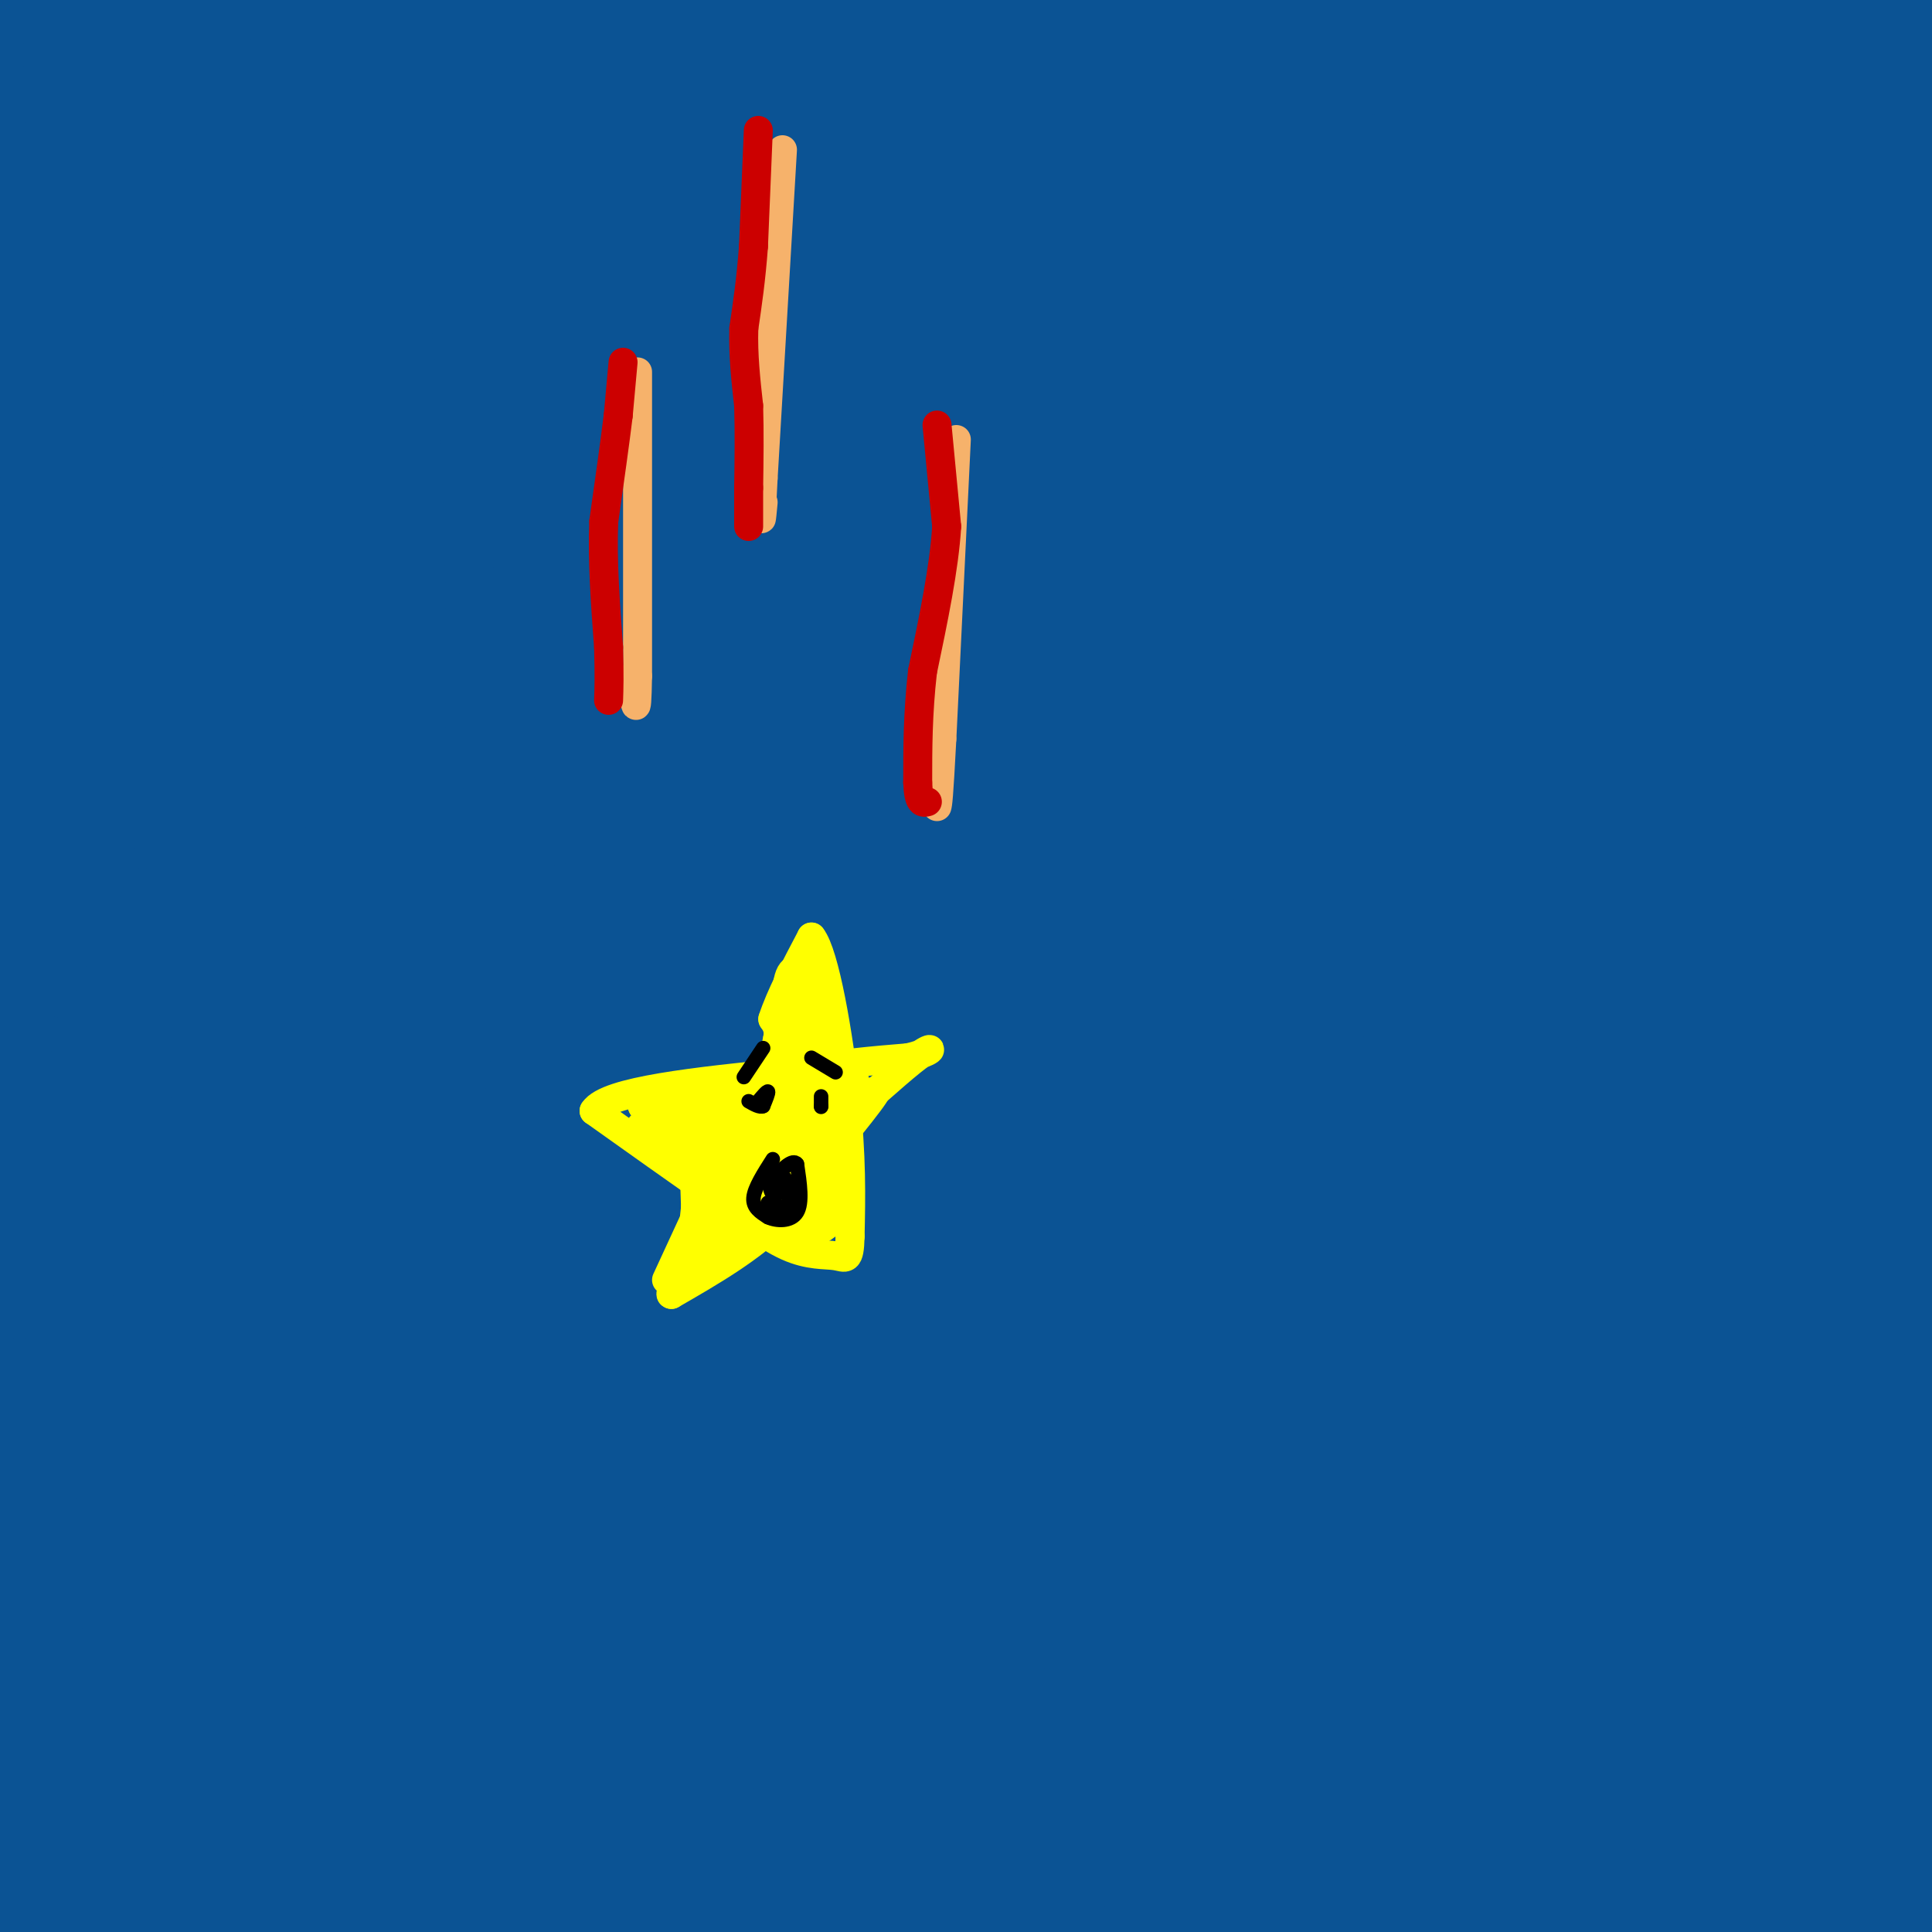 <svg viewBox='0 0 400 400' version='1.1' xmlns='http://www.w3.org/2000/svg' xmlns:xlink='http://www.w3.org/1999/xlink'><rect x="0" y="0" width="400" height="400" fill="#333333" stroke="none"/><g fill='none' stroke='rgb(11,83,148)' stroke-width='28' stroke-linecap='round' stroke-linejoin='round'><path d='M243,87c-11.935,3.946 -23.869,7.893 -42,12c-18.131,4.107 -42.458,8.375 -70,13c-27.542,4.625 -58.298,9.607 -84,12c-25.702,2.393 -46.351,2.196 -67,2'/><path d='M61,82c95.431,-26.268 190.862,-52.536 204,-57c13.138,-4.464 -56.015,12.876 -126,32c-69.985,19.124 -140.800,40.033 -123,41c17.800,0.967 124.215,-18.009 206,-30c81.785,-11.991 138.938,-16.997 168,-19c29.062,-2.003 30.031,-1.001 31,0'/><path d='M326,86c-92.384,25.741 -184.768,51.482 -220,62c-35.232,10.518 -13.312,5.813 -22,11c-8.688,5.187 -47.986,20.266 12,-1c59.986,-21.266 219.254,-78.875 244,-91c24.746,-12.125 -85.030,21.236 -158,40c-72.970,18.764 -109.134,22.933 -146,27c-36.866,4.067 -74.433,8.034 -112,12'/><path d='M35,106c115.833,-19.417 231.667,-38.833 294,-47c62.333,-8.167 71.167,-5.083 80,-2'/><path d='M354,88c-38.978,10.933 -77.956,21.867 -117,31c-39.044,9.133 -78.156,16.467 -123,23c-44.844,6.533 -95.422,12.267 -146,18'/><path d='M68,112c82.796,-35.391 165.592,-70.781 197,-85c31.408,-14.219 11.429,-7.265 -11,0c-22.429,7.265 -47.308,14.841 -82,24c-34.692,9.159 -79.198,19.903 -122,29c-42.802,9.097 -83.901,16.549 -125,24'/><path d='M75,34c0.000,0.000 260.000,-48.000 260,-48'/><path d='M257,11c-44.667,8.500 -89.333,17.000 -135,23c-45.667,6.000 -92.333,9.500 -139,13'/><path d='M111,18c54.667,-5.917 109.333,-11.833 152,-15c42.667,-3.167 73.333,-3.583 104,-4'/><path d='M342,23c-29.938,7.918 -59.875,15.836 -108,25c-48.125,9.164 -114.437,19.574 -138,22c-23.563,2.426 -4.378,-3.133 53,-19c57.378,-15.867 152.948,-42.041 176,-47c23.052,-4.959 -26.414,11.297 -98,25c-71.586,13.703 -165.293,24.851 -259,36'/><path d='M32,59c132.333,-21.417 264.667,-42.833 338,-53c73.333,-10.167 87.667,-9.083 102,-8'/><path d='M303,21c-96.869,14.344 -193.739,28.688 -229,33c-35.261,4.312 -8.914,-1.408 19,-9c27.914,-7.592 57.396,-17.054 89,-24c31.604,-6.946 65.331,-11.374 99,-15c33.669,-3.626 67.279,-6.450 76,-5c8.721,1.450 -7.446,7.172 -21,13c-13.554,5.828 -24.495,11.761 -85,24c-60.505,12.239 -170.573,30.782 -150,30c20.573,-0.782 171.786,-20.891 323,-41'/><path d='M304,70c-96.417,14.500 -192.833,29.000 -175,26c17.833,-3.000 149.917,-23.500 282,-44'/><path d='M337,58c-30.012,4.815 -60.024,9.631 -101,14c-40.976,4.369 -92.917,8.292 -106,6c-13.083,-2.292 12.690,-10.798 60,-25c47.310,-14.202 116.155,-34.101 185,-54'/><path d='M293,16c-94.565,14.577 -189.131,29.155 -197,29c-7.869,-0.155 70.958,-15.042 127,-25c56.042,-9.958 89.298,-14.988 127,-17c37.702,-2.012 79.851,-1.006 122,0'/><path d='M280,54c-133.911,7.714 -267.821,15.429 -230,7c37.821,-8.429 247.375,-33.000 289,-39c41.625,-6.000 -84.679,6.571 -98,7c-13.321,0.429 86.339,-11.286 186,-23'/><path d='M389,31c-124.083,4.333 -248.167,8.667 -236,3c12.167,-5.667 160.583,-21.333 309,-37'/><path d='M395,12c-33.417,5.417 -66.833,10.833 -150,13c-83.167,2.167 -216.083,1.083 -349,0'/><path d='M14,3c0.000,0.000 184.000,-6.000 184,-6'/><path d='M315,4c-33.978,6.222 -67.956,12.444 -106,17c-38.044,4.556 -80.156,7.444 -121,12c-40.844,4.556 -80.422,10.778 -120,17'/><path d='M174,3c0.000,0.000 131.000,-19.000 131,-19'/><path d='M296,3c-98.917,13.250 -197.833,26.500 -256,36c-58.167,9.500 -75.583,15.250 -93,21'/><path d='M91,77c158.280,-3.470 316.560,-6.940 312,1c-4.560,7.940 -171.958,27.292 -261,35c-89.042,7.708 -99.726,3.774 -118,4c-18.274,0.226 -44.137,4.613 -70,9'/><path d='M73,126c81.167,-11.500 162.333,-23.000 220,-28c57.667,-5.000 91.833,-3.500 126,-2'/><path d='M379,103c-25.417,5.167 -50.833,10.333 -119,15c-68.167,4.667 -179.083,8.833 -290,13'/><path d='M82,136c0.000,0.000 324.000,-10.000 324,-10'/><path d='M385,145c-41.778,6.800 -83.556,13.600 -131,19c-47.444,5.400 -100.556,9.400 -148,11c-47.444,1.600 -89.222,0.800 -131,0'/><path d='M79,163c116.583,-17.083 233.167,-34.167 293,-41c59.833,-6.833 62.917,-3.417 66,0'/><path d='M332,137c-37.583,4.167 -75.167,8.333 -155,10c-79.833,1.667 -201.917,0.833 -324,0'/><path d='M7,118c72.667,-12.083 145.333,-24.167 215,-31c69.667,-6.833 136.333,-8.417 203,-10'/><path d='M316,107c-92.500,10.250 -185.000,20.500 -247,29c-62.000,8.500 -93.500,15.250 -125,22'/><path d='M52,157c60.822,-10.600 121.644,-21.200 179,-28c57.356,-6.800 111.244,-9.800 147,-11c35.756,-1.200 53.378,-0.600 71,0'/><path d='M316,150c0.000,0.000 -339.000,48.000 -339,48'/><path d='M52,205c0.000,0.000 359.000,0.000 359,0'/><path d='M370,223c0.000,0.000 -423.000,38.000 -423,38'/><path d='M17,262c137.083,-22.667 274.167,-45.333 357,-58c82.833,-12.667 111.417,-15.333 140,-18'/><path d='M223,224c0.000,0.000 -225.000,2.000 -225,2'/><path d='M107,185c57.333,-13.000 114.667,-26.000 165,-35c50.333,-9.000 93.667,-14.000 137,-19'/><path d='M318,150c0.000,0.000 -398.000,49.000 -398,49'/><path d='M6,204c51.822,-4.711 103.644,-9.422 166,-18c62.356,-8.578 135.244,-21.022 185,-26c49.756,-4.978 76.378,-2.489 103,0'/><path d='M357,190c0.000,0.000 -359.000,54.000 -359,54'/><path d='M0,248c95.250,-20.750 190.500,-41.500 262,-55c71.500,-13.500 119.250,-19.750 167,-26'/><path d='M312,189c-49.917,2.417 -99.833,4.833 -165,6c-65.167,1.167 -145.583,1.083 -226,1'/><path d='M15,197c0.000,0.000 389.000,0.000 389,0'/><path d='M247,239c-64.333,-0.167 -128.667,-0.333 -177,1c-48.333,1.333 -80.667,4.167 -113,7'/><path d='M95,255c0.000,0.000 359.000,-2.000 359,-2'/><path d='M274,288c0.000,0.000 -314.000,0.000 -314,0'/><path d='M27,298c63.083,-3.333 126.167,-6.667 192,-12c65.833,-5.333 134.417,-12.667 203,-20'/><path d='M402,280c0.000,0.000 -441.000,0.000 -441,0'/><path d='M85,272c0.000,0.000 378.000,-60.000 378,-60'/><path d='M227,240c0.000,0.000 -300.000,40.000 -300,40'/><path d='M66,286c67.917,-7.917 135.833,-15.833 201,-19c65.167,-3.167 127.583,-1.583 190,0'/><path d='M273,324c0.000,0.000 -290.000,0.000 -290,0'/><path d='M59,309c0.000,0.000 396.000,-83.000 396,-83'/><path d='M337,249c-108.333,7.083 -216.667,14.167 -192,5c24.667,-9.167 182.333,-34.583 340,-60'/><path d='M352,236c-60.933,7.067 -121.867,14.133 -174,21c-52.133,6.867 -95.467,13.533 -124,19c-28.533,5.467 -42.267,9.733 -56,14'/><path d='M4,291c2.222,2.444 4.444,4.889 67,0c62.556,-4.889 185.444,-17.111 265,-22c79.556,-4.889 115.778,-2.444 152,0'/><path d='M396,304c-48.750,5.833 -97.500,11.667 -171,14c-73.500,2.333 -171.750,1.167 -270,0'/><path d='M130,323c66.083,-7.083 132.167,-14.167 191,-17c58.833,-2.833 110.417,-1.417 162,0'/><path d='M368,326c0.000,0.000 -416.000,6.000 -416,6'/><path d='M157,334c0.000,0.000 282.000,0.000 282,0'/><path d='M347,360c0.000,0.000 -377.000,8.000 -377,8'/><path d='M33,370c94.250,-14.833 188.500,-29.667 267,-38c78.500,-8.333 141.250,-10.167 204,-12'/><path d='M329,360c0.000,0.000 -396.000,6.000 -396,6'/><path d='M153,372c0.000,0.000 389.000,0.000 389,0'/><path d='M375,382c0.000,0.000 -412.000,2.000 -412,2'/><path d='M13,386c0.000,0.000 497.000,0.000 497,0'/><path d='M399,401c0.000,0.000 -496.000,0.000 -496,0'/><path d='M143,401c71.917,-8.000 143.833,-16.000 212,-20c68.167,-4.000 132.583,-4.000 197,-4'/><path d='M296,386c0.000,0.000 -337.000,-27.000 -337,-27'/><path d='M101,317c106.393,-2.381 212.786,-4.762 233,-6c20.214,-1.238 -45.750,-1.333 -98,1c-52.250,2.333 -90.786,7.095 -141,9c-50.214,1.905 -112.107,0.952 -174,0'/><path d='M186,309c0.000,0.000 311.000,-6.000 311,-6'/><path d='M304,339c0.000,0.000 -418.000,62.000 -418,62'/><path d='M49,371c48.393,-8.250 96.786,-16.500 136,-21c39.214,-4.500 69.250,-5.250 47,0c-22.250,5.250 -96.786,16.500 -157,23c-60.214,6.500 -106.107,8.250 -152,10'/><path d='M74,347c81.917,-4.167 163.833,-8.333 232,-10c68.167,-1.667 122.583,-0.833 177,0'/><path d='M280,350c0.000,0.000 -286.000,0.000 -286,0'/><path d='M41,342c58.956,-10.378 117.911,-20.756 177,-28c59.089,-7.244 118.311,-11.356 158,-13c39.689,-1.644 59.844,-0.822 80,0'/><path d='M390,307c-47.083,4.417 -94.167,8.833 -172,12c-77.833,3.167 -186.417,5.083 -295,7'/><path d='M31,336c64.417,-2.083 128.833,-4.167 195,-5c66.167,-0.833 134.083,-0.417 202,0'/><path d='M337,360c-47.000,6.833 -94.000,13.667 -79,12c15.000,-1.667 92.000,-11.833 169,-22'/><path d='M362,356c-104.917,2.417 -209.833,4.833 -194,5c15.833,0.167 152.417,-1.917 289,-4'/><path d='M333,370c-31.122,-1.093 -62.243,-2.187 -91,-6c-28.757,-3.813 -55.149,-10.346 -74,-16c-18.851,-5.654 -30.162,-10.428 -36,-12c-5.838,-1.572 -6.201,0.058 2,-5c8.201,-5.058 24.968,-16.803 71,-43c46.032,-26.197 121.328,-66.847 106,-81c-15.328,-14.153 -121.281,-1.811 -187,-1c-65.719,0.811 -91.206,-9.911 -117,-19c-25.794,-9.089 -51.897,-16.544 -78,-24'/><path d='M1,54c27.025,81.834 54.049,163.669 67,157c12.951,-6.669 11.828,-101.841 7,-146c-4.828,-44.159 -13.360,-37.305 -16,-39c-2.640,-1.695 0.612,-11.939 -4,3c-4.612,14.939 -17.088,55.060 -28,96c-10.912,40.940 -20.261,82.697 -24,61c-3.739,-21.697 -1.870,-106.849 0,-192'/><path d='M9,55c4.222,37.400 8.444,74.800 10,61c1.556,-13.800 0.444,-78.800 0,-103c-0.444,-24.200 -0.222,-7.600 0,9'/></g>
<g fill='none' stroke='rgb(255,255,0)' stroke-width='6' stroke-linecap='round' stroke-linejoin='round'><path d='M138,265c0.000,0.000 6.000,-13.000 6,-13'/><path d='M144,252c4.222,-8.200 11.778,-22.200 15,-30c3.222,-7.800 2.111,-9.400 1,-11'/><path d='M160,211c1.500,-4.667 4.750,-10.833 8,-17'/><path d='M168,194c2.756,3.400 5.644,20.400 7,33c1.356,12.600 1.178,20.800 1,29'/><path d='M176,256c-0.119,5.381 -0.917,4.333 -3,4c-2.083,-0.333 -5.452,0.048 -10,-2c-4.548,-2.048 -10.274,-6.524 -16,-11'/><path d='M147,247c-6.667,-4.667 -15.333,-10.833 -24,-17'/><path d='M123,230c2.667,-4.167 21.333,-6.083 40,-8'/><path d='M163,222c10.833,-1.833 17.917,-2.417 25,-3'/><path d='M188,219c5.133,-1.178 5.467,-2.622 3,-1c-2.467,1.622 -7.733,6.311 -13,11'/><path d='M178,229c-4.833,5.667 -10.417,14.333 -16,23'/><path d='M162,252c-6.500,6.500 -14.750,11.250 -23,16'/><path d='M139,268c-1.167,0.000 7.417,-8.000 16,-16'/><path d='M155,252c7.000,-7.000 16.500,-16.500 26,-26'/><path d='M181,226c2.167,-1.500 -5.417,7.750 -13,17'/><path d='M168,243c-5.726,6.155 -13.542,13.042 -18,16c-4.458,2.958 -5.560,1.988 -6,0c-0.440,-1.988 -0.220,-4.994 0,-8'/><path d='M144,251c1.911,-2.844 6.689,-5.956 10,-12c3.311,-6.044 5.156,-15.022 7,-24'/><path d='M161,215c2.733,-6.578 6.067,-11.022 7,-7c0.933,4.022 -0.533,16.511 -2,29'/><path d='M166,237c-1.378,7.800 -3.822,12.800 -7,16c-3.178,3.200 -7.089,4.600 -11,6'/><path d='M148,259c-2.956,-0.267 -4.844,-3.933 -1,-10c3.844,-6.067 13.422,-14.533 23,-23'/><path d='M170,226c0.333,2.881 -10.333,21.583 -15,27c-4.667,5.417 -3.333,-2.452 -1,-9c2.333,-6.548 5.667,-11.774 9,-17'/><path d='M163,227c1.933,-5.356 2.267,-10.244 2,-11c-0.267,-0.756 -1.133,2.622 -2,6'/><path d='M163,222c-0.489,-2.978 -0.711,-13.422 0,-18c0.711,-4.578 2.356,-3.289 4,-2'/><path d='M167,202c-0.933,4.667 -5.267,17.333 -5,22c0.267,4.667 5.133,1.333 10,-2'/><path d='M172,222c2.844,-0.178 4.956,0.378 5,2c0.044,1.622 -1.978,4.311 -4,7'/><path d='M173,231c-1.905,1.619 -4.667,2.167 -4,5c0.667,2.833 4.762,7.952 6,11c1.238,3.048 -0.381,4.024 -2,5'/><path d='M173,252c-1.778,1.889 -5.222,4.111 -7,4c-1.778,-0.111 -1.889,-2.556 -2,-5'/><path d='M164,251c0.657,-2.285 3.300,-5.499 5,-6c1.700,-0.501 2.458,1.711 2,4c-0.458,2.289 -2.131,4.654 -3,5c-0.869,0.346 -0.935,-1.327 -1,-3'/><path d='M167,251c-2.000,-1.500 -6.500,-3.750 -11,-6'/><path d='M156,245c-5.333,-2.833 -13.167,-6.917 -21,-11'/><path d='M135,234c2.556,-3.533 19.444,-6.867 25,-5c5.556,1.867 -0.222,8.933 -6,16'/><path d='M154,245c-2.889,5.467 -7.111,11.133 -9,12c-1.889,0.867 -1.444,-3.067 -1,-7'/><path d='M144,250c-0.200,-4.600 -0.200,-12.600 -1,-16c-0.800,-3.400 -2.400,-2.200 -4,-1'/><path d='M139,233c-2.711,-0.022 -7.489,0.422 -6,0c1.489,-0.422 9.244,-1.711 17,-3'/><path d='M150,230c4.786,-0.226 8.250,0.708 7,3c-1.250,2.292 -7.214,5.940 -10,6c-2.786,0.060 -2.393,-3.470 -2,-7'/><path d='M145,232c-2.333,-1.667 -7.167,-2.333 -12,-3'/><path d='M133,229c2.607,-0.869 15.125,-1.542 19,0c3.875,1.542 -0.893,5.298 -3,5c-2.107,-0.298 -1.554,-4.649 -1,-9'/><path d='M148,225c-0.167,-1.500 -0.083,-0.750 0,0'/></g>
<g fill='none' stroke='rgb(246,178,107)' stroke-width='6' stroke-linecap='round' stroke-linejoin='round'><path d='M132,77c0.000,0.000 0.000,63.000 0,63'/><path d='M132,140c-0.167,10.500 -0.583,5.250 -1,0'/><path d='M162,31c0.000,0.000 -4.000,68.000 -4,68'/><path d='M158,99c-0.667,12.167 -0.333,8.583 0,5'/><path d='M198,91c0.000,0.000 -3.000,62.000 -3,62'/><path d='M195,153c-0.667,12.667 -0.833,13.333 -1,14'/></g>
<g fill='none' stroke='rgb(204,0,0)' stroke-width='6' stroke-linecap='round' stroke-linejoin='round'><path d='M129,75c0.000,0.000 -1.000,11.000 -1,11'/><path d='M128,86c-0.667,5.500 -1.833,13.750 -3,22'/><path d='M125,108c-0.333,8.000 0.333,17.000 1,26'/><path d='M126,134c0.167,6.167 0.083,8.583 0,11'/><path d='M157,27c0.000,0.000 -1.000,24.000 -1,24'/><path d='M156,51c-0.500,6.833 -1.250,11.917 -2,17'/><path d='M154,68c-0.167,5.500 0.417,10.750 1,16'/><path d='M155,84c0.167,5.500 0.083,11.250 0,17'/><path d='M155,101c0.000,4.167 0.000,6.083 0,8'/><path d='M194,88c0.000,0.000 2.000,21.000 2,21'/><path d='M196,109c-0.500,8.500 -2.750,19.250 -5,30'/><path d='M191,139c-1.000,8.833 -1.000,15.917 -1,23'/><path d='M190,162c0.167,4.500 1.083,4.250 2,4'/></g>
<g fill='none' stroke='rgb(0,0,0)' stroke-width='3' stroke-linecap='round' stroke-linejoin='round'><path d='M157,228c0.917,-1.083 1.833,-2.167 2,-2c0.167,0.167 -0.417,1.583 -1,3'/><path d='M158,229c-0.667,0.333 -1.833,-0.333 -3,-1'/><path d='M170,227c0.000,0.000 0.000,2.000 0,2'/><path d='M170,229c0.000,0.333 0.000,0.167 0,0'/><path d='M160,240c-1.917,3.000 -3.833,6.000 -4,8c-0.167,2.000 1.417,3.000 3,4'/><path d='M159,252c1.800,0.844 4.800,0.956 6,-1c1.200,-1.956 0.600,-5.978 0,-10'/><path d='M165,241c-0.833,-1.167 -2.917,0.917 -5,3'/><path d='M160,244c-0.867,1.267 -0.533,2.933 0,3c0.533,0.067 1.267,-1.467 2,-3'/><path d='M162,244c0.000,0.333 -1.000,2.667 -2,5'/><path d='M160,249c0.089,-0.467 1.311,-4.133 2,-5c0.689,-0.867 0.844,1.067 1,3'/><path d='M163,247c0.333,1.178 0.667,2.622 0,3c-0.667,0.378 -2.333,-0.311 -4,-1'/><path d='M154,223c0.000,0.000 4.000,-6.000 4,-6'/><path d='M168,219c0.000,0.000 5.000,3.000 5,3'/></g>
</svg>